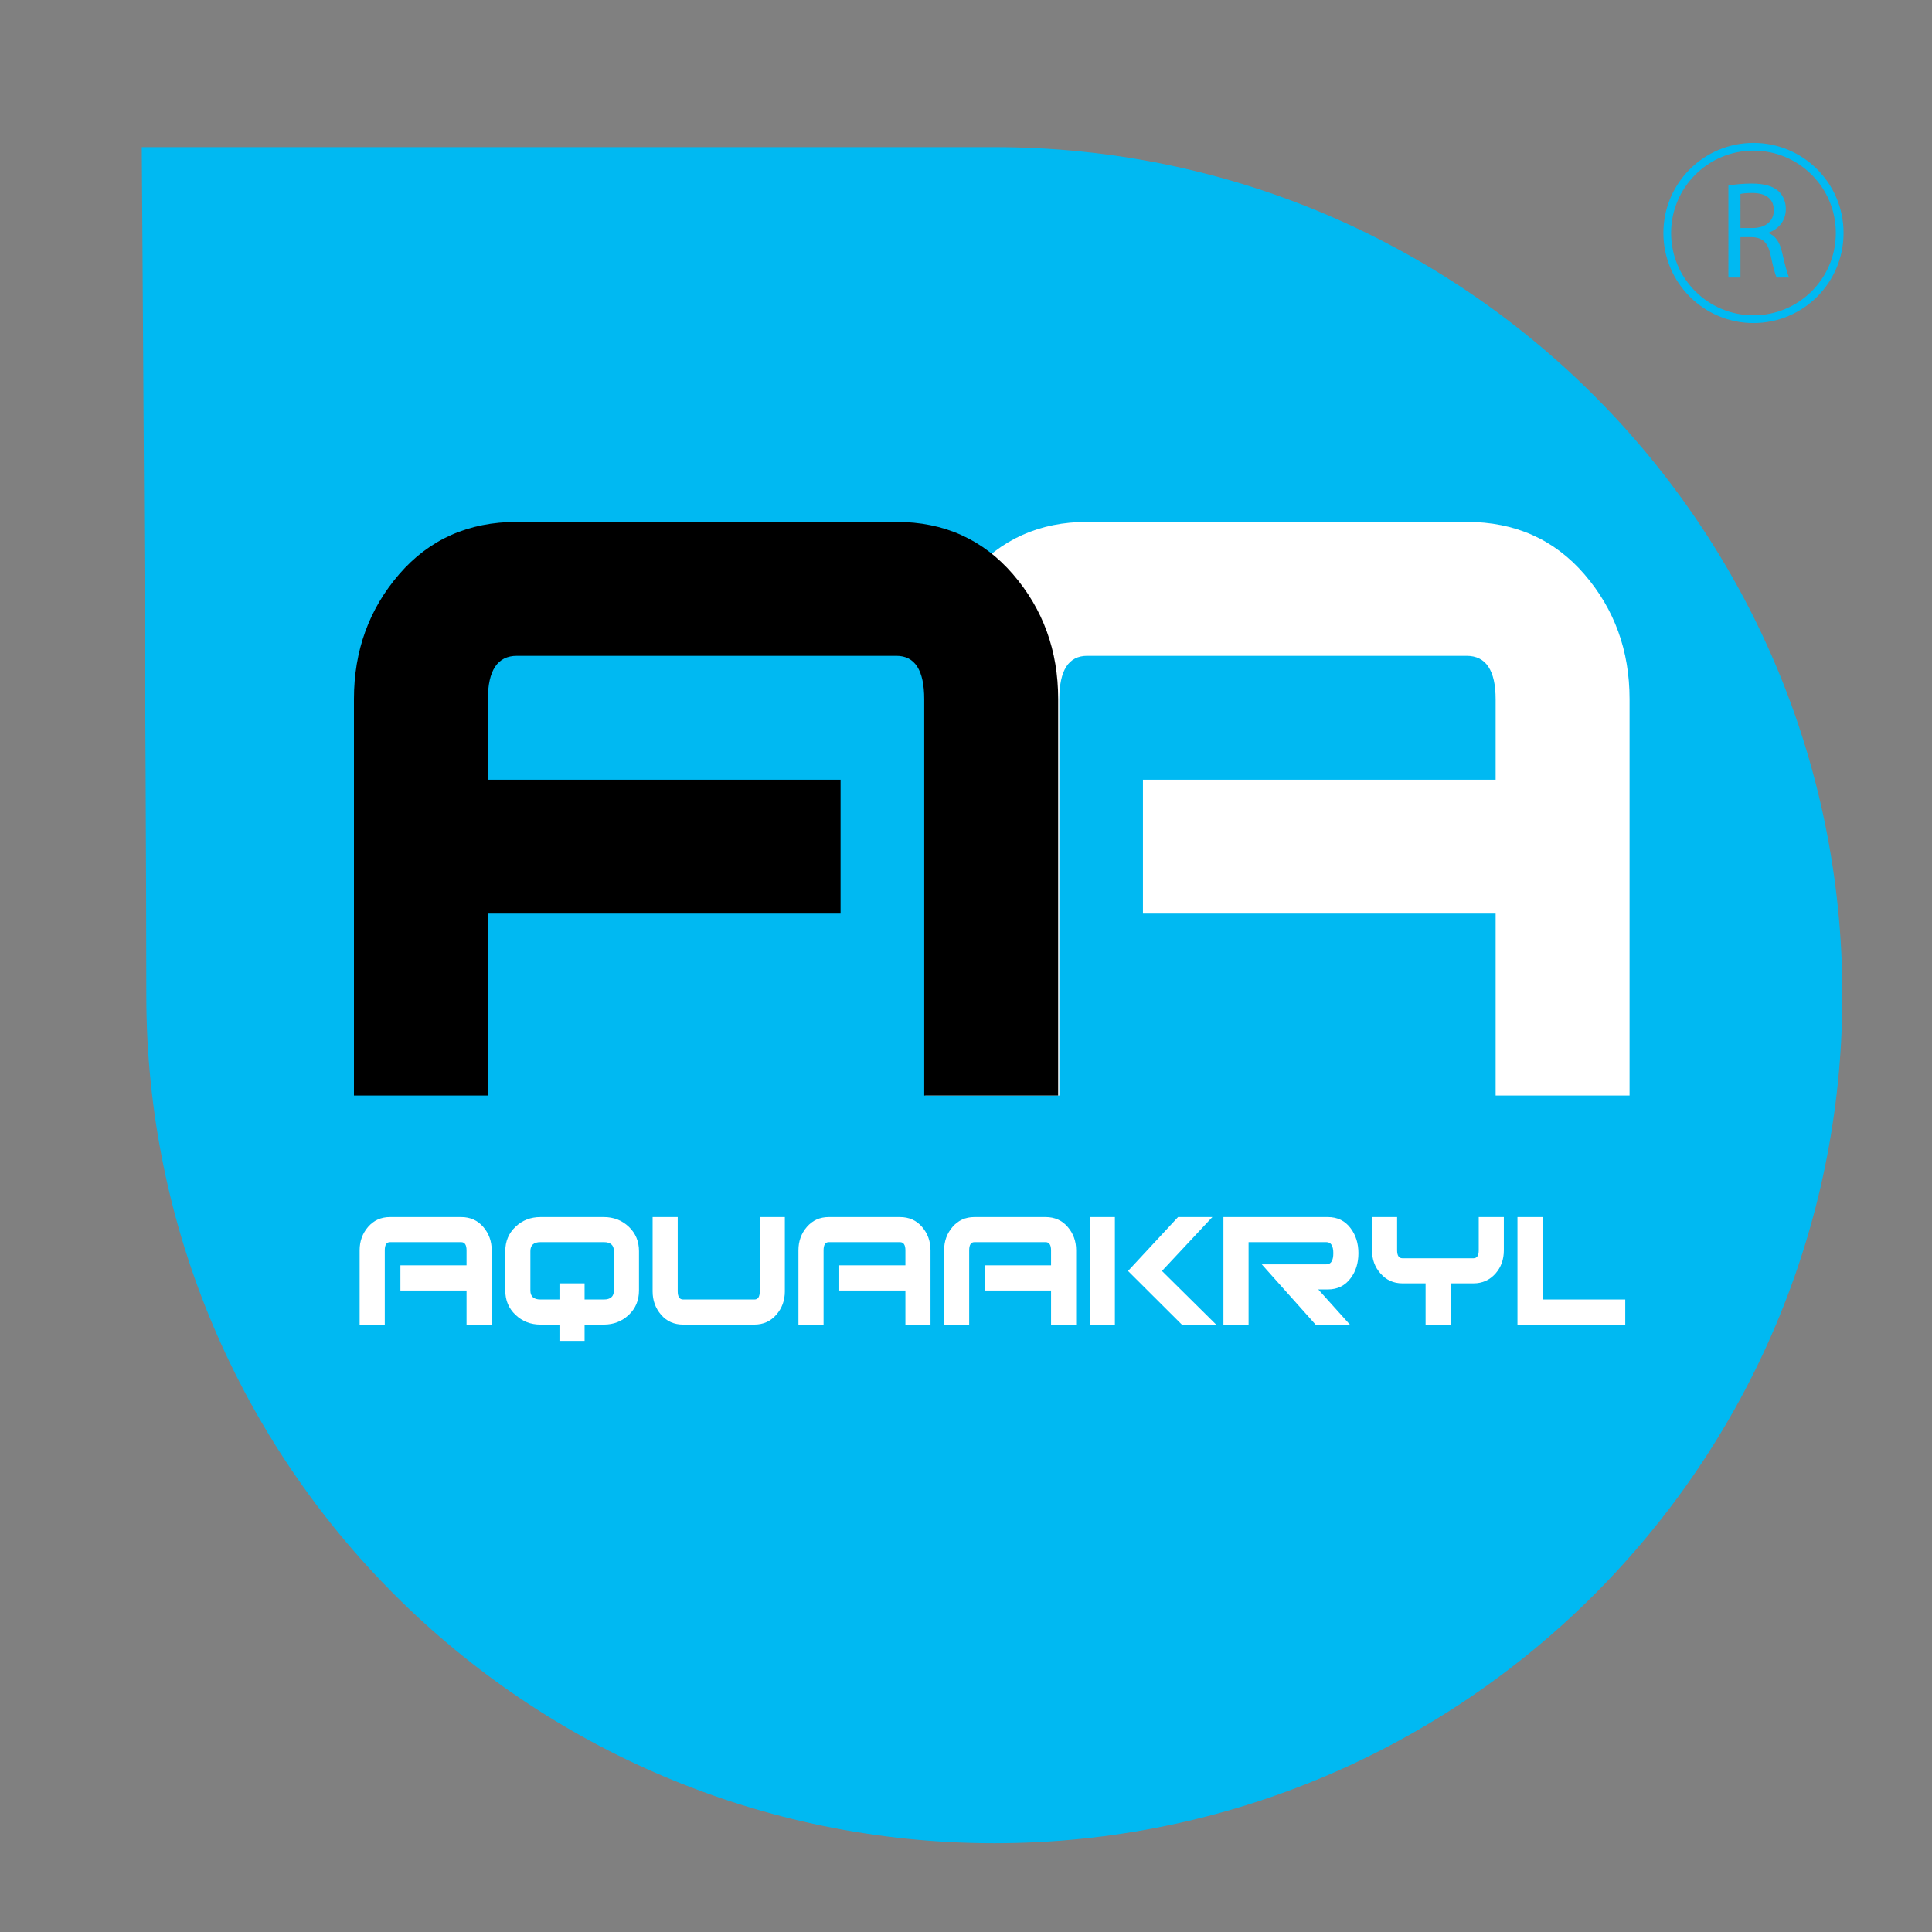 <?xml version="1.0" encoding="utf-8"?>
<!-- Generator: Adobe Illustrator 15.0.0, SVG Export Plug-In . SVG Version: 6.00 Build 0)  -->
<!DOCTYPE svg PUBLIC "-//W3C//DTD SVG 1.0//EN" "http://www.w3.org/TR/2001/REC-SVG-20010904/DTD/svg10.dtd">
<svg version="1.0" id="Warstwa_1" xmlns="http://www.w3.org/2000/svg" xmlns:xlink="http://www.w3.org/1999/xlink" x="0px" y="0px"
	 width="250px" height="250px" viewBox="0 0 250 250" enable-background="new 0 0 250 250" xml:space="preserve">
<rect x="0" y="0" width="250" height="250" fill="#808080" stroke="none"/>
<path fill="#00B9F2" d="M238.401,128.763c0,60.624-49.131,109.748-109.729,109.748c-60.615,0-109.741-49.124-109.741-109.748
	c0-28.008-0.588-109.724-0.588-109.724h110.329C189.271,19.039,238.401,68.17,238.401,128.763"/>
<path fill="#FFFFFF" d="M210.864,141.76h-17.33v-23.537h-45.638v-17.332h45.638V90.496c0-3.757-1.256-5.632-3.751-5.632h-49.103
	c-2.409,0-3.606,1.875-3.606,5.618v51.278h-17.339V90.453c0-6.246,1.952-11.629,5.852-16.146c3.896-4.517,8.929-6.775,15.093-6.775
	h49.103c6.253,0,11.331,2.258,15.233,6.775c3.896,4.517,5.848,9.9,5.848,16.146V141.76z"/>
<path fill="#FFFFFF" d="M63.626,171.402H60.37v-4.41h-8.558v-3.256h8.558v-1.945c0-0.707-0.232-1.059-0.698-1.059h-9.209
	c-0.45,0-0.674,0.352-0.674,1.056v9.614h-3.254v-9.62c0-1.17,0.368-2.185,1.097-3.024c0.728-0.846,1.674-1.27,2.831-1.27h9.209
	c1.17,0,2.125,0.424,2.855,1.27c0.731,0.839,1.099,1.854,1.099,3.024V171.402z"/>
<path fill="#FFFFFF" d="M82.684,166.998c0,1.263-0.439,2.31-1.32,3.148c-0.891,0.838-1.966,1.256-3.228,1.256h-2.491v2.114h-3.251
	v-2.114h-2.461c-1.265,0-2.34-0.418-3.224-1.256c-0.887-0.838-1.325-1.885-1.325-3.148v-5.102c0-1.269,0.438-2.318,1.325-3.154
	c0.884-0.839,1.959-1.254,3.224-1.254h8.203c1.262,0,2.337,0.415,3.228,1.254c0.881,0.836,1.32,1.885,1.32,3.154V166.998z
	 M79.437,166.992v-5.096c0-0.778-0.433-1.164-1.301-1.164h-8.203c-0.866,0-1.302,0.386-1.302,1.164v5.096
	c0,0.775,0.436,1.163,1.302,1.163h2.461v-2.088h3.251v2.088h2.491C79.003,168.155,79.437,167.767,79.437,166.992"/>
<path fill="#FFFFFF" d="M101.559,167.095c0,1.181-0.368,2.185-1.109,3.036c-0.742,0.851-1.688,1.271-2.847,1.271H88.4
	c-1.177,0-2.125-0.42-2.856-1.271c-0.734-0.851-1.096-1.855-1.096-3.036v-9.607h3.247v9.607c0,0.704,0.235,1.06,0.705,1.06h9.232
	c0.452,0,0.681-0.356,0.681-1.06v-9.607h3.245V167.095z"/>
<path fill="#FFFFFF" d="M120.407,171.402h-3.249v-4.41h-8.561v-3.256h8.561v-1.945c0-0.707-0.237-1.059-0.709-1.059h-9.207
	c-0.447,0-0.674,0.352-0.674,1.056v9.614h-3.252v-9.62c0-1.17,0.367-2.185,1.097-3.024c0.733-0.846,1.677-1.27,2.829-1.27h9.207
	c1.175,0,2.134,0.424,2.859,1.27c0.729,0.839,1.099,1.854,1.099,3.024V171.402z"/>
<path fill="#FFFFFF" d="M139.25,171.402h-3.245v-4.41h-8.558v-3.256h8.558v-1.945c0-0.707-0.239-1.059-0.704-1.059h-9.209
	c-0.453,0-0.681,0.352-0.681,1.056v9.614h-3.245v-9.62c0-1.17,0.368-2.185,1.095-3.024c0.732-0.846,1.674-1.27,2.831-1.27h9.209
	c1.17,0,2.122,0.424,2.853,1.27c0.729,0.839,1.097,1.854,1.097,3.024V171.402z"/>
<path fill="#FFFFFF" d="M144.265,171.402h-3.251v-13.914h3.251V171.402z M157.368,171.402h-4.442l-6.96-6.939l6.473-6.975h4.438
	l-6.52,6.975L157.368,171.402z"/>
<path fill="#FFFFFF" d="M174.673,171.402h-4.44l-6.964-7.798h8.366c0.597,0,0.895-0.48,0.895-1.438c0-0.957-0.298-1.434-0.895-1.434
	h-10.071v10.67h-3.253v-13.914h13.512c1.25,0,2.236,0.488,2.956,1.46c0.665,0.884,0.999,1.95,0.999,3.218
	c0,1.266-0.334,2.341-0.999,3.225c-0.72,0.974-1.706,1.463-2.956,1.463h-1.241L174.673,171.402z"/>
<path fill="#FFFFFF" d="M194.597,161.791c0,1.176-0.349,2.165-1.056,2.976c-0.754,0.866-1.715,1.3-2.87,1.3h-2.951v5.335h-3.25
	v-5.335h-3.003c-1.155,0-2.104-0.434-2.849-1.3c-0.714-0.811-1.082-1.8-1.082-2.976v-4.303h3.249v4.303
	c0,0.685,0.231,1.027,0.682,1.027h9.204c0.448,0,0.677-0.342,0.677-1.027v-4.303h3.249V161.791z"/>
<polygon fill="#FFFFFF" points="210.307,171.402 196.359,171.402 196.359,157.488 199.61,157.488 199.61,168.155 210.307,168.155 
	"/>
<path d="M45.8,90.454c0-6.246,1.952-11.629,5.848-16.146c3.902-4.517,8.983-6.775,15.234-6.775h49.108
	c6.16,0,11.187,2.258,15.09,6.775c3.897,4.517,5.846,9.9,5.846,16.146v51.307h-17.333V90.481c0-3.743-1.197-5.617-3.602-5.617
	H66.882c-2.496,0-3.752,1.874-3.752,5.632v10.395h45.638v17.332H63.13v23.537H45.8V90.454z"/>
<path fill="#00B9F2" d="M226.899,18.991v-0.5c-6.437,0-11.657,5.218-11.657,11.657c0,6.438,5.221,11.657,11.657,11.657
	c6.438,0,11.658-5.219,11.658-11.657c0-6.439-5.22-11.657-11.658-11.657V18.991v0.5c2.944,0,5.606,1.192,7.536,3.121
	c1.93,1.93,3.122,4.591,3.122,7.536c0,2.945-1.192,5.606-3.122,7.536c-1.93,1.929-4.592,3.121-7.536,3.121s-5.605-1.192-7.535-3.121
	c-1.93-1.93-3.122-4.591-3.122-7.536c0-2.945,1.192-5.606,3.122-7.536c1.93-1.929,4.591-3.121,7.535-3.121V18.991z"/>
<path fill="#00B9F2" d="M223.655,24.005c0.789-0.143,1.936-0.251,2.991-0.251c1.665,0,2.759,0.323,3.492,0.985
	c0.591,0.538,0.949,1.362,0.949,2.311c0,1.576-1.003,2.633-2.256,3.063v0.053c0.913,0.323,1.469,1.183,1.755,2.436
	c0.394,1.684,0.681,2.847,0.932,3.314h-1.611c-0.198-0.359-0.466-1.379-0.789-2.884c-0.357-1.666-1.021-2.293-2.436-2.346h-1.469
	v5.23h-1.559V24.005z M225.214,29.504h1.595c1.665,0,2.723-0.914,2.723-2.292c0-1.559-1.129-2.24-2.777-2.24
	c-0.752,0-1.271,0.054-1.54,0.126V29.504z"/>
</svg>
